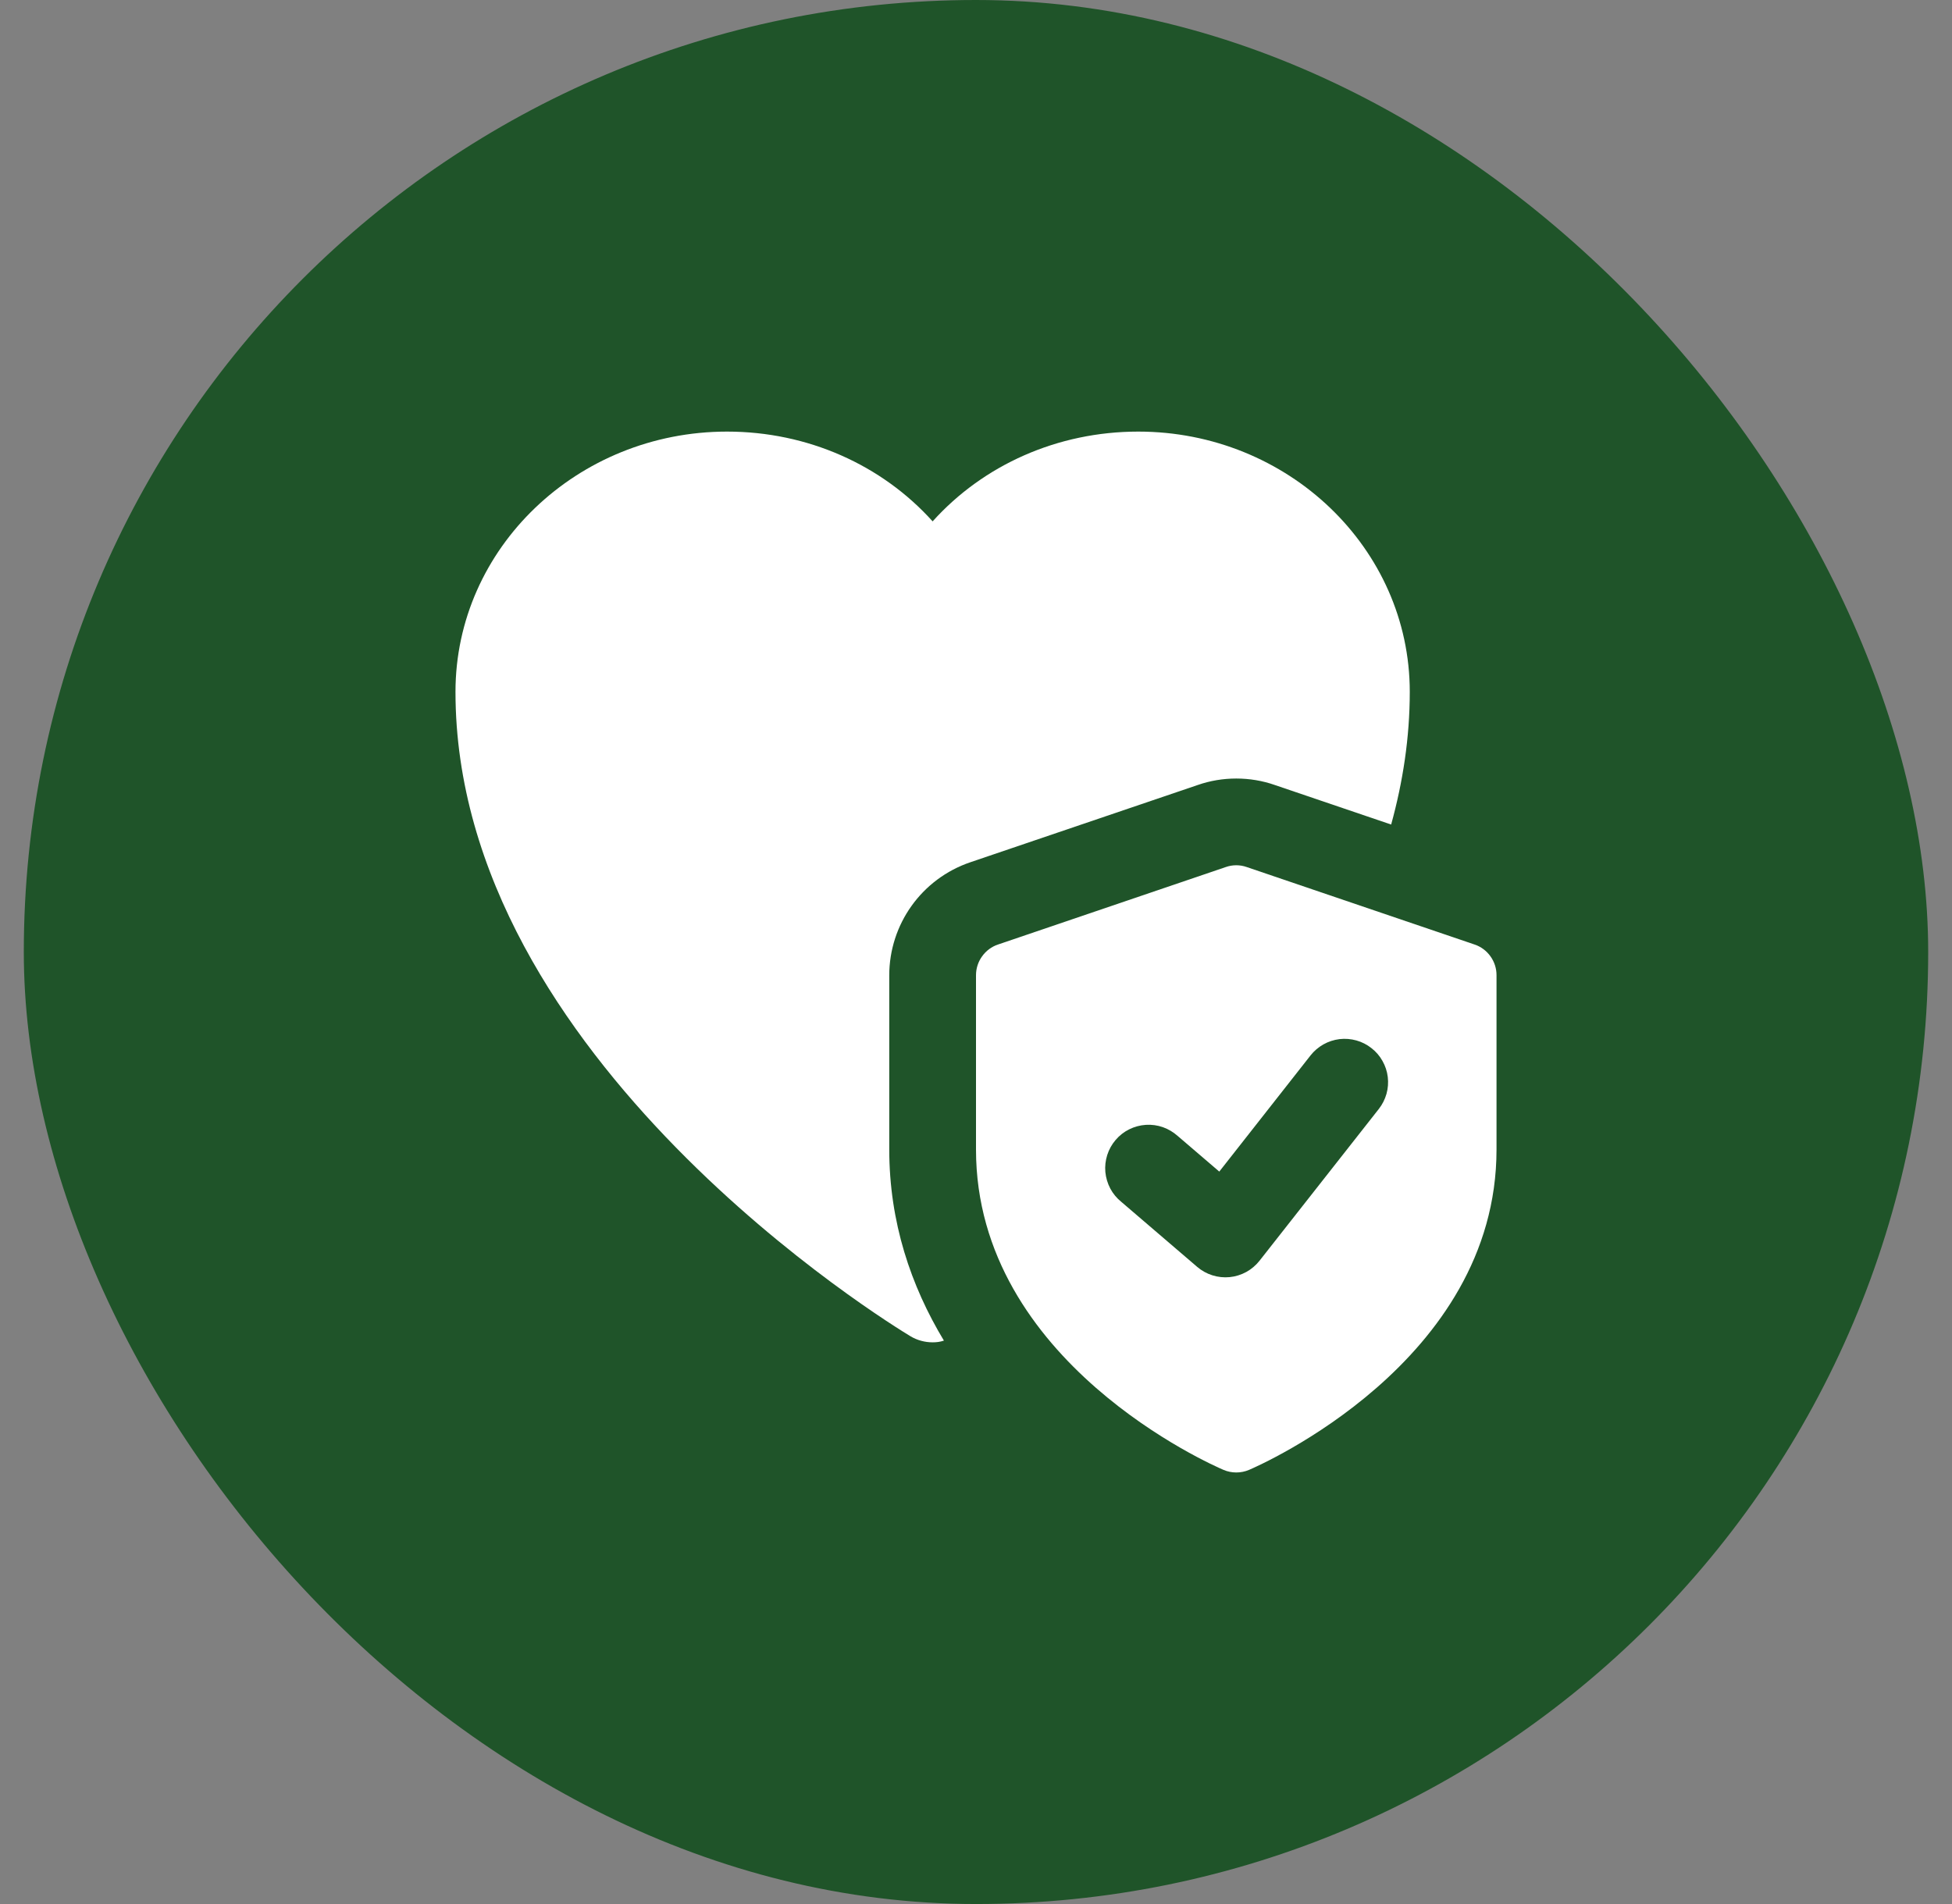 <svg xmlns="http://www.w3.org/2000/svg" fill="none" viewBox="0 0 41 40" height="40" width="41">
<rect x="0" y="0" width="41" height="40" fill="#808080" stroke="none"/>
<rect fill="#1F5429" rx="20" height="40" width="40" x="0.5"></rect>
<path fill="white" d="M23.908 9.067C22.213 9.067 20.655 9.768 19.589 10.953C18.523 9.768 16.965 9.067 15.271 9.067C12.127 9.067 9.567 11.518 9.567 14.534C9.567 22.251 18.733 27.836 19.125 28.073C19.261 28.155 19.425 28.2 19.589 28.2C19.671 28.2 19.744 28.191 19.826 28.164C19.134 27.016 18.678 25.677 18.678 24.146V20.492C18.678 19.417 19.361 18.46 20.382 18.114L25.156 16.492C25.675 16.31 26.259 16.31 26.778 16.492L29.22 17.322C29.466 16.429 29.611 15.499 29.611 14.534C29.611 11.518 27.051 9.067 23.908 9.067Z"></path>
<path fill="white" d="M30.97 19.842L26.186 18.215C26.044 18.165 25.889 18.165 25.747 18.215L20.964 19.842C20.828 19.887 20.711 19.974 20.628 20.091C20.544 20.207 20.5 20.346 20.5 20.489V24.15C20.5 28.618 25.487 30.79 25.7 30.88C25.784 30.916 25.875 30.934 25.967 30.934C26.058 30.934 26.149 30.916 26.234 30.88C26.446 30.789 31.433 28.618 31.433 24.15V20.489C31.434 20.346 31.389 20.207 31.306 20.091C31.223 19.974 31.105 19.887 30.97 19.842ZM28.961 23.297L26.455 26.486C26.379 26.582 26.284 26.663 26.177 26.722C26.069 26.781 25.95 26.818 25.828 26.83C25.706 26.842 25.582 26.829 25.465 26.792C25.348 26.755 25.239 26.695 25.146 26.615L23.551 25.248C23.457 25.172 23.378 25.077 23.321 24.97C23.264 24.862 23.229 24.744 23.217 24.623C23.206 24.502 23.22 24.379 23.257 24.263C23.294 24.147 23.354 24.04 23.433 23.948C23.512 23.855 23.609 23.779 23.718 23.725C23.827 23.671 23.946 23.639 24.067 23.631C24.189 23.623 24.311 23.64 24.426 23.68C24.541 23.721 24.646 23.784 24.737 23.865L25.61 24.613L27.527 22.172C27.601 22.078 27.693 22 27.797 21.941C27.901 21.882 28.016 21.845 28.135 21.83C28.254 21.816 28.375 21.826 28.49 21.858C28.605 21.89 28.713 21.945 28.807 22.02C28.901 22.093 28.98 22.184 29.038 22.289C29.097 22.393 29.135 22.507 29.149 22.626C29.163 22.745 29.154 22.865 29.122 22.98C29.089 23.095 29.035 23.203 28.961 23.297Z"></path>
</svg>

